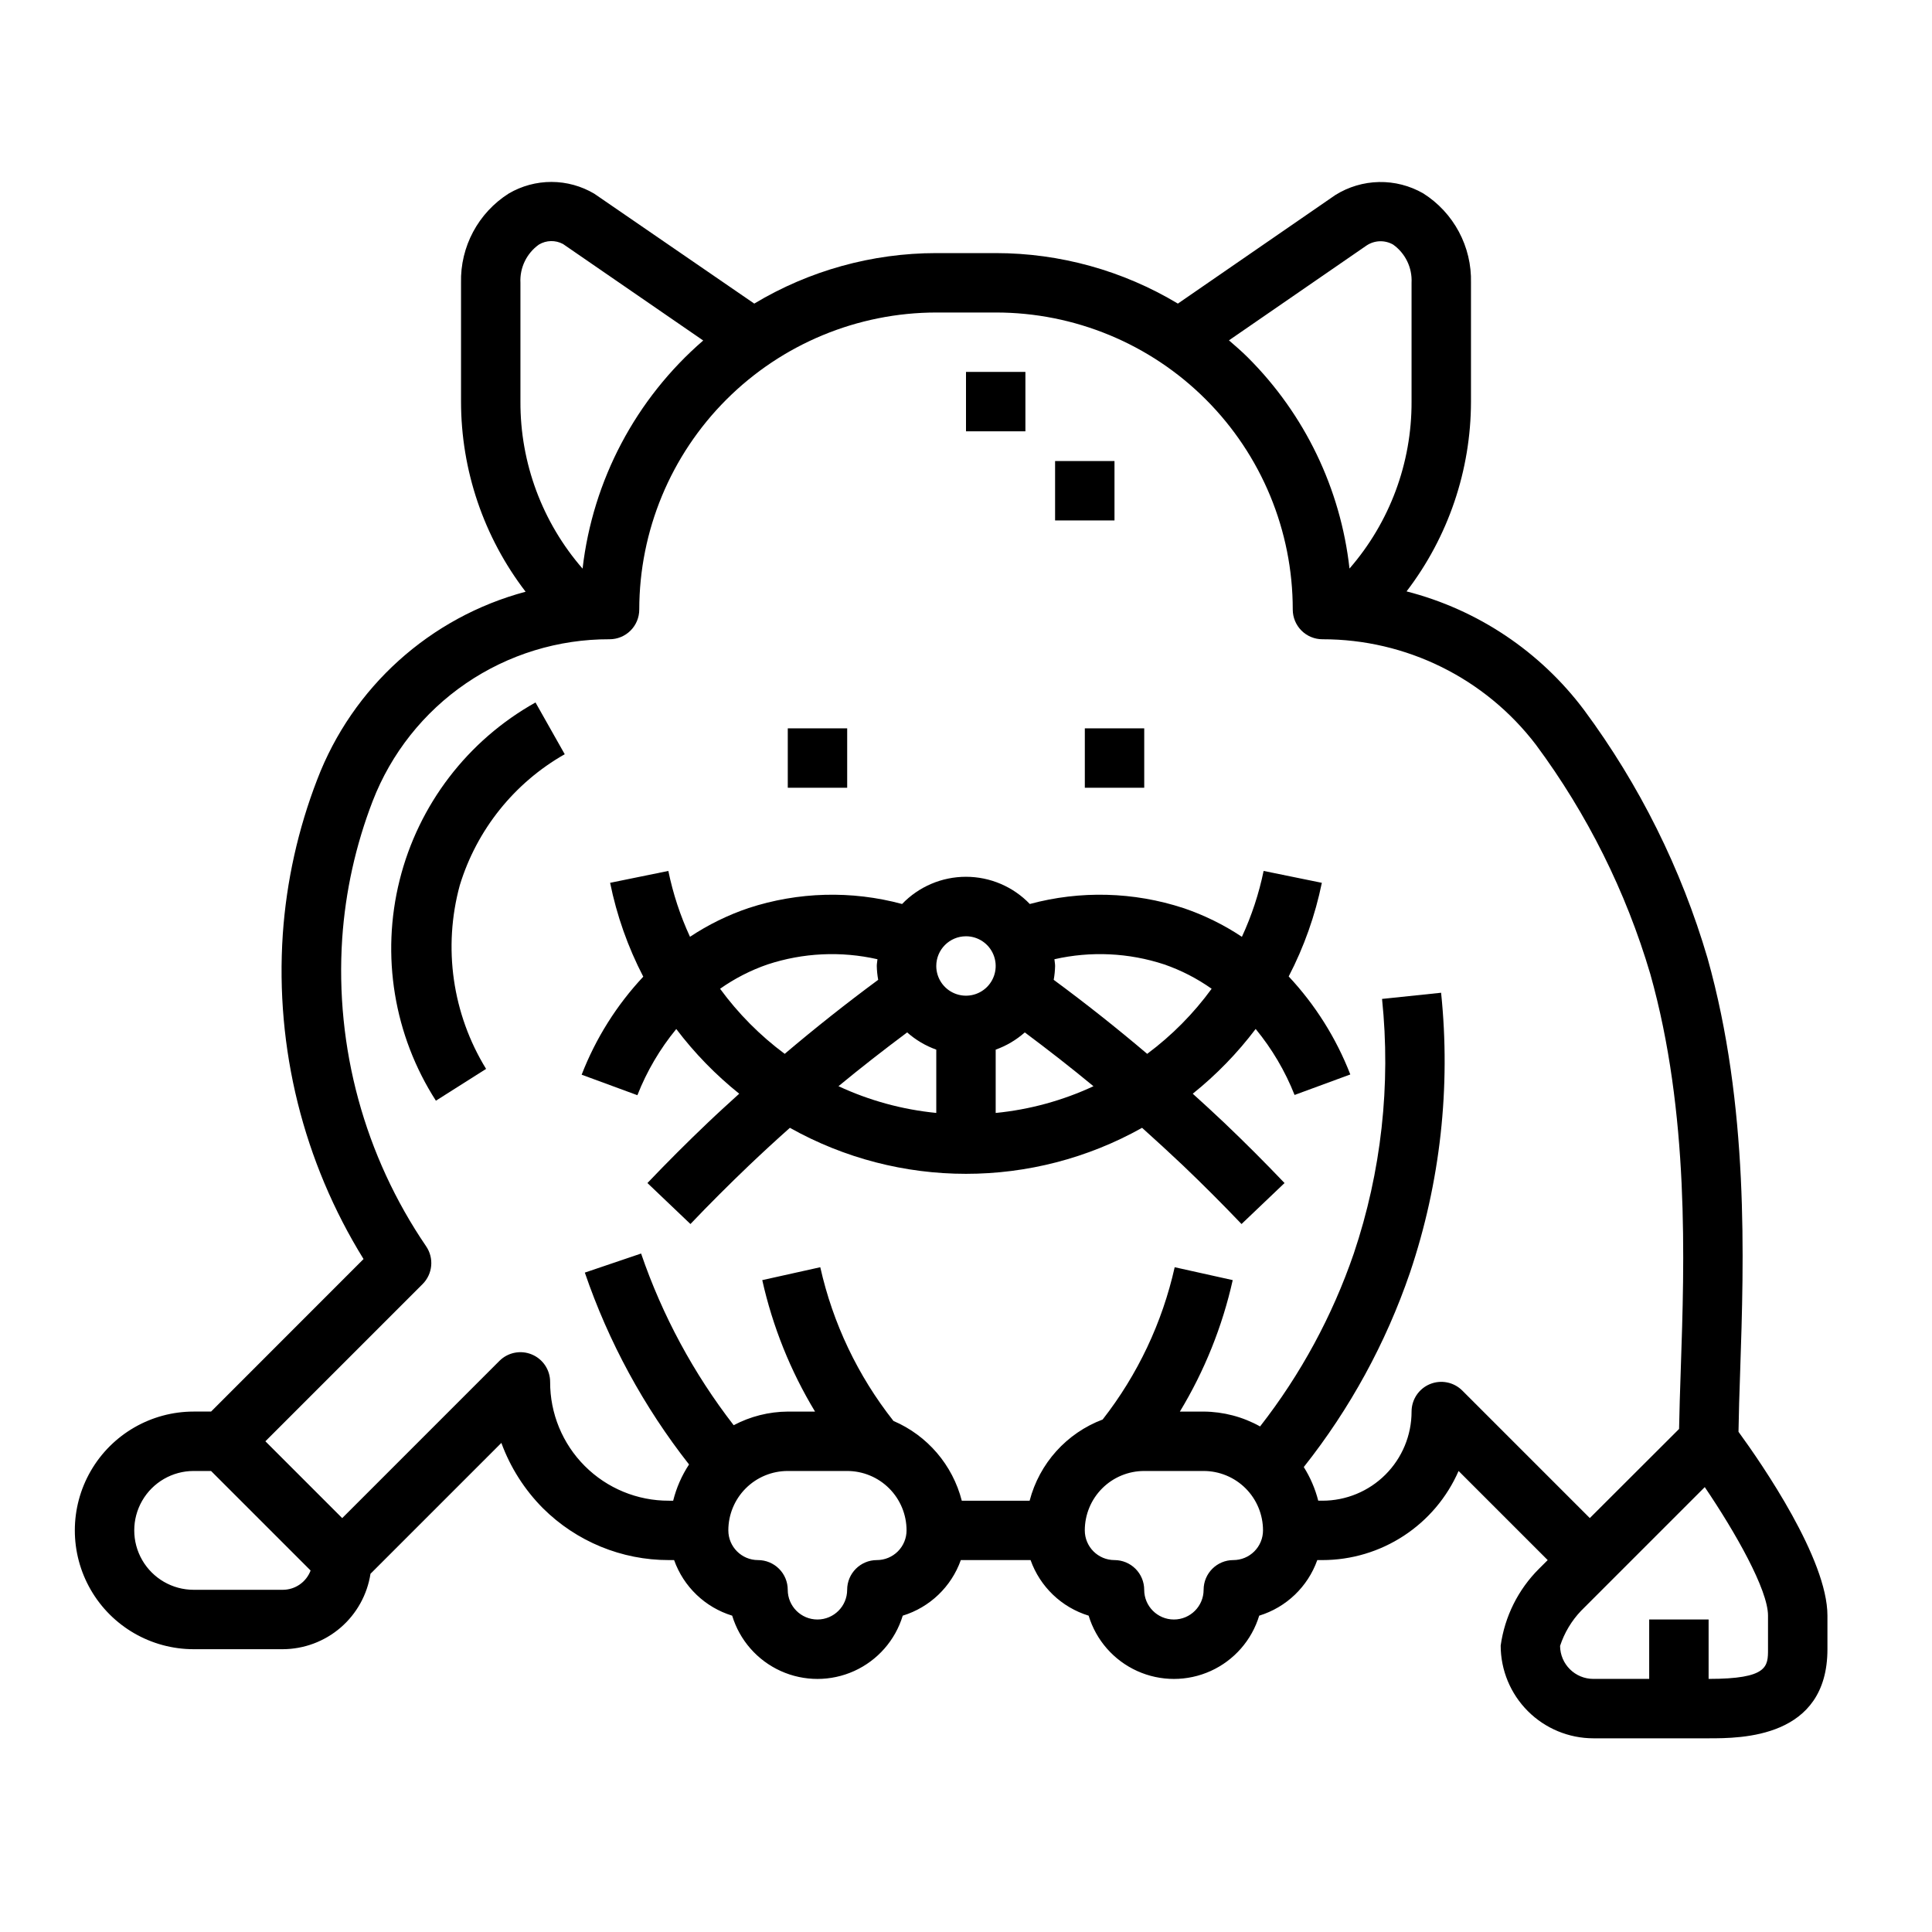 <?xml version="1.0" encoding="UTF-8"?>
<!-- Uploaded to: ICON Repo, www.iconrepo.com, Generator: ICON Repo Mixer Tools -->
<svg fill="#000000" width="800px" height="800px" version="1.1" viewBox="144 144 512 512" xmlns="http://www.w3.org/2000/svg">
 <g>
  <path d="m195.32 518.08c-11.246 0-21.645 6.004-27.27 15.746-5.625 9.742-5.625 21.746 0 31.488s16.023 15.742 27.27 15.742h23.617c5.621-0.02 11.047-2.047 15.309-5.707 4.258-3.664 7.074-8.727 7.938-14.281l34.684-34.684c2.379 6.504 6.141 12.41 11.023 17.32 8.867 8.816 20.875 13.758 33.383 13.734h1.371c2.512 7.066 8.219 12.531 15.391 14.73 1.973 6.508 6.656 11.852 12.852 14.66s13.301 2.809 19.496 0c6.195-2.809 10.879-8.152 12.852-14.66 7.172-2.199 12.879-7.664 15.391-14.73h18.484c2.512 7.066 8.219 12.531 15.391 14.73 1.973 6.508 6.656 11.852 12.852 14.66 6.195 2.809 13.301 2.809 19.496 0 6.195-2.809 10.879-8.152 12.852-14.66 7.172-2.199 12.879-7.664 15.391-14.73h1.367c7.66-0.004 15.148-2.242 21.555-6.438 6.41-4.191 11.457-10.16 14.523-17.176l23.617 23.617-2.312 2.305c-5.512 5.496-9.078 12.645-10.148 20.355 0.008 6.516 2.598 12.762 7.203 17.367 4.606 4.606 10.852 7.195 17.363 7.203h30.539c8.613 0 31.488 0 31.488-23.617v-8.91c0-14.957-17.207-39.973-23.57-48.703 0.078-4.922 0.234-10.234 0.441-15.965 0.992-29.719 2.363-70.414-8.66-109.6-6.953-23.637-18.012-45.863-32.668-65.664-11.648-15.555-28.258-26.664-47.082-31.488 11.055-14.438 17.055-32.109 17.074-50.293v-31.488c0.242-9.574-4.559-18.57-12.652-23.695-3.559-2.043-7.606-3.086-11.711-3.008-4.106 0.078-8.109 1.27-11.59 3.449l-41.723 28.766c-14.582-8.754-31.27-13.383-48.277-13.383h-15.746c-16.992 0.008-33.668 4.633-48.238 13.383l-42.406-29.129c-3.43-2.027-7.336-3.106-11.32-3.113-3.984-0.008-7.898 1.051-11.336 3.066-8.082 5.117-12.883 14.102-12.648 23.664v31.488c0.008 18.219 6.023 35.926 17.113 50.383-25.344 6.769-45.891 25.297-55.238 49.805-5.066 13.121-8.137 26.926-9.109 40.957-2.027 30.227 5.453 60.324 21.398 86.082l-40.402 40.422zm23.617 47.23-23.617 0.004c-5.625 0-10.82-3.004-13.633-7.875s-2.812-10.871 0-15.742c2.812-4.871 8.008-7.871 13.633-7.871h4.613l26.379 26.379c-1.152 3.074-4.09 5.109-7.375 5.109zm157.44-7.871c-4.348 0-7.871 3.527-7.871 7.875s-3.527 7.871-7.875 7.871c-4.348 0-7.871-3.523-7.871-7.871 0-2.09-0.828-4.09-2.305-5.566-1.477-1.477-3.481-2.309-5.566-2.309-4.348 0-7.871-3.523-7.871-7.871 0-4.176 1.656-8.18 4.609-11.133 2.953-2.953 6.957-4.609 11.133-4.609h15.746c4.176 0 8.18 1.656 11.133 4.609s4.609 6.957 4.609 11.133c0 2.09-0.828 4.09-2.305 5.566-1.477 1.477-3.481 2.305-5.566 2.305zm94.465 0c-4.348 0-7.871 3.527-7.871 7.875s-3.527 7.871-7.875 7.871c-4.348 0-7.871-3.523-7.871-7.871 0-2.09-0.828-4.09-2.305-5.566-1.477-1.477-3.481-2.309-5.566-2.309-4.348 0-7.871-3.523-7.871-7.871 0-4.176 1.656-8.18 4.609-11.133s6.957-4.609 11.133-4.609h15.746c4.172 0 8.18 1.656 11.133 4.609 2.949 2.953 4.609 6.957 4.609 11.133 0 2.09-0.828 4.09-2.305 5.566-1.477 1.477-3.481 2.305-5.566 2.305zm141.7 14.703v8.914c0 4.574 0 7.871-15.742 7.871v-15.742h-15.746v15.742h-14.793c-4.844 0.004-8.785-3.898-8.824-8.746 1.137-3.477 3.039-6.656 5.566-9.305l32.777-32.777c8.141 12.012 16.762 27.215 16.762 34.047zm-106.39-363.08c2.109-1.406 4.828-1.504 7.031-0.25 3.258 2.316 5.102 6.137 4.894 10.129v31.488c0.066 16.254-5.781 31.977-16.445 44.242-2.359-21.172-11.867-40.906-26.953-55.949-1.574-1.574-3.297-3.055-4.992-4.527zm-224.23 41.367v-31.488c-0.207-3.992 1.641-7.812 4.898-10.129 1.953-1.172 4.375-1.227 6.383-0.152l37.156 25.578c-17.852 15.438-29.262 37.012-31.969 60.457-10.68-12.27-16.531-28-16.469-44.266zm-25.922 233.86c2.676-2.68 3.062-6.883 0.93-10.008-16.328-23.949-24.156-52.68-22.238-81.602 0.852-12.457 3.574-24.715 8.066-36.367 4.894-12.664 13.516-23.547 24.723-31.207 11.211-7.66 24.48-11.738 38.059-11.695 2.086 0 4.09-0.828 5.566-2.305 1.477-1.477 2.305-3.481 2.305-5.566 0.023-20.871 8.324-40.883 23.082-55.641 14.758-14.758 34.766-23.059 55.637-23.082h15.746c20.883-0.012 40.914 8.277 55.68 23.043s23.055 34.797 23.039 55.68c0 2.086 0.832 4.09 2.305 5.566 1.477 1.477 3.481 2.305 5.566 2.305 22.191-0.02 43.117 10.32 56.578 27.961 13.586 18.324 23.844 38.891 30.309 60.766 10.367 36.84 9.047 76.121 8.07 104.81-0.188 5.613-0.363 10.871-0.449 15.742l-23.656 23.617-33.797-33.797c-2.25-2.25-5.641-2.922-8.582-1.703s-4.856 4.094-4.856 7.277c0 6.266-2.488 12.27-6.918 16.699-4.426 4.43-10.434 6.918-16.699 6.918h-1.117c-0.805-3.156-2.098-6.164-3.832-8.918 12.246-15.449 21.766-32.879 28.148-51.531 8.035-23.844 10.844-49.137 8.242-74.164l-15.648 1.637v0.004c2.367 22.777-0.191 45.797-7.5 67.5-5.68 16.535-14.066 32.012-24.824 45.793-4.574-2.551-9.719-3.902-14.953-3.938h-6.301c6.523-10.781 11.254-22.547 14.004-34.84l-15.383-3.418h0.004c-3.293 14.703-9.812 28.488-19.09 40.359-9.559 3.609-16.773 11.629-19.352 21.516h-17.98c-2.43-9.473-9.117-17.281-18.105-21.137-9.438-11.953-16.066-25.875-19.395-40.738l-15.375 3.418c2.746 12.293 7.469 24.062 13.988 34.84h-7.227c-5 0.035-9.918 1.273-14.336 3.613-10.621-13.715-18.914-29.086-24.535-45.5l-14.91 5.055c6.289 18.379 15.621 35.566 27.617 50.844-1.934 2.941-3.356 6.191-4.207 9.605h-1.117c-8.359 0.035-16.391-3.273-22.301-9.188-5.914-5.91-9.219-13.941-9.188-22.301 0-3.184-1.918-6.055-4.859-7.269-2.941-1.219-6.324-0.547-8.578 1.703l-41.664 41.668-20.359-20.359z"/>
  <path d="m323.22 416.7c4.832 6.383 10.434 12.141 16.68 17.145-2.785 2.535-5.59 5.07-8.305 7.66-5.449 5.188-10.832 10.57-16.02 16.012l11.398 10.863c5.008-5.266 10.234-10.469 15.469-15.477 3.562-3.391 7.191-6.731 10.887-10.02 28.988 16.258 64.344 16.258 93.332 0 3.672 3.289 7.301 6.633 10.887 10.02 5.25 5.008 10.461 10.234 15.469 15.477l11.398-10.863c-5.188-5.441-10.57-10.824-16.02-16.012-2.715-2.59-5.512-5.125-8.305-7.66 6.246-5.008 11.844-10.773 16.672-17.16 4.328 5.258 7.809 11.16 10.312 17.492l14.77-5.434c-3.734-9.621-9.277-18.441-16.328-25.977 4.062-7.824 7.019-16.176 8.785-24.812l-15.43-3.148c-1.238 6.019-3.172 11.879-5.754 17.461-4.812-3.207-10.027-5.769-15.508-7.621-13.172-4.316-27.316-4.691-40.699-1.078-4.422-4.609-10.535-7.211-16.922-7.211-6.391 0-12.5 2.602-16.926 7.211-13.383-3.613-27.527-3.238-40.699 1.078-5.477 1.852-10.691 4.414-15.508 7.613-2.578-5.578-4.504-11.434-5.738-17.453l-15.43 3.148c1.758 8.66 4.715 17.031 8.785 24.875-7.055 7.535-12.598 16.355-16.328 25.977l14.77 5.434c2.496-6.352 5.973-12.27 10.305-17.539zm100.21-18.492c9.652-2.195 19.723-1.719 29.125 1.379 4.465 1.547 8.684 3.719 12.543 6.445-4.793 6.578-10.555 12.391-17.082 17.25-8.039-6.824-16.297-13.363-24.773-19.617 0.219-1.211 0.34-2.438 0.367-3.668 0-0.617-0.133-1.191-0.18-1.789zm10.352 33.652c-8.176 3.809-16.938 6.203-25.914 7.086v-16.781c2.84-1.016 5.457-2.566 7.715-4.566 6.172 4.606 12.258 9.344 18.199 14.262zm-33.785-39.738c3.184 0 6.055 1.918 7.269 4.859 1.219 2.941 0.547 6.328-1.703 8.582-2.254 2.25-5.641 2.922-8.582 1.703-2.941-1.215-4.859-4.086-4.859-7.269 0-4.348 3.527-7.875 7.875-7.875zm-15.586 25.473-0.004 0.004c2.258 2 4.875 3.551 7.715 4.566v16.773c-8.977-0.883-17.738-3.277-25.914-7.086 5.945-4.91 12.031-9.648 18.199-14.254zm-37-18.012v0.004c9.402-3.098 19.473-3.574 29.125-1.379-0.047 0.598-0.18 1.172-0.18 1.785v0.004c0.027 1.23 0.152 2.457 0.371 3.668-8.465 6.25-16.723 12.789-24.773 19.617-6.543-4.859-12.312-10.672-17.125-17.25 3.871-2.727 8.102-4.898 12.574-6.445z"/>
  <path d="m352.77 337.02h15.742v15.742h-15.742z"/>
  <path d="m431.49 337.02h15.742v15.742h-15.742z"/>
  <path d="m400 242.56h15.742v15.742h-15.742z"/>
  <path d="m423.61 266.18h15.742v15.742h-15.742z"/>
  <path d="m272.82 427.27c-8.945-14.559-11.469-32.168-6.973-48.656 4.488-14.707 14.441-27.141 27.812-34.738l-7.746-13.715c-17.98 10.051-31.008 27.082-36.004 47.062-5 19.984-1.523 41.141 9.609 58.473z"/>
 </g>
</svg>
